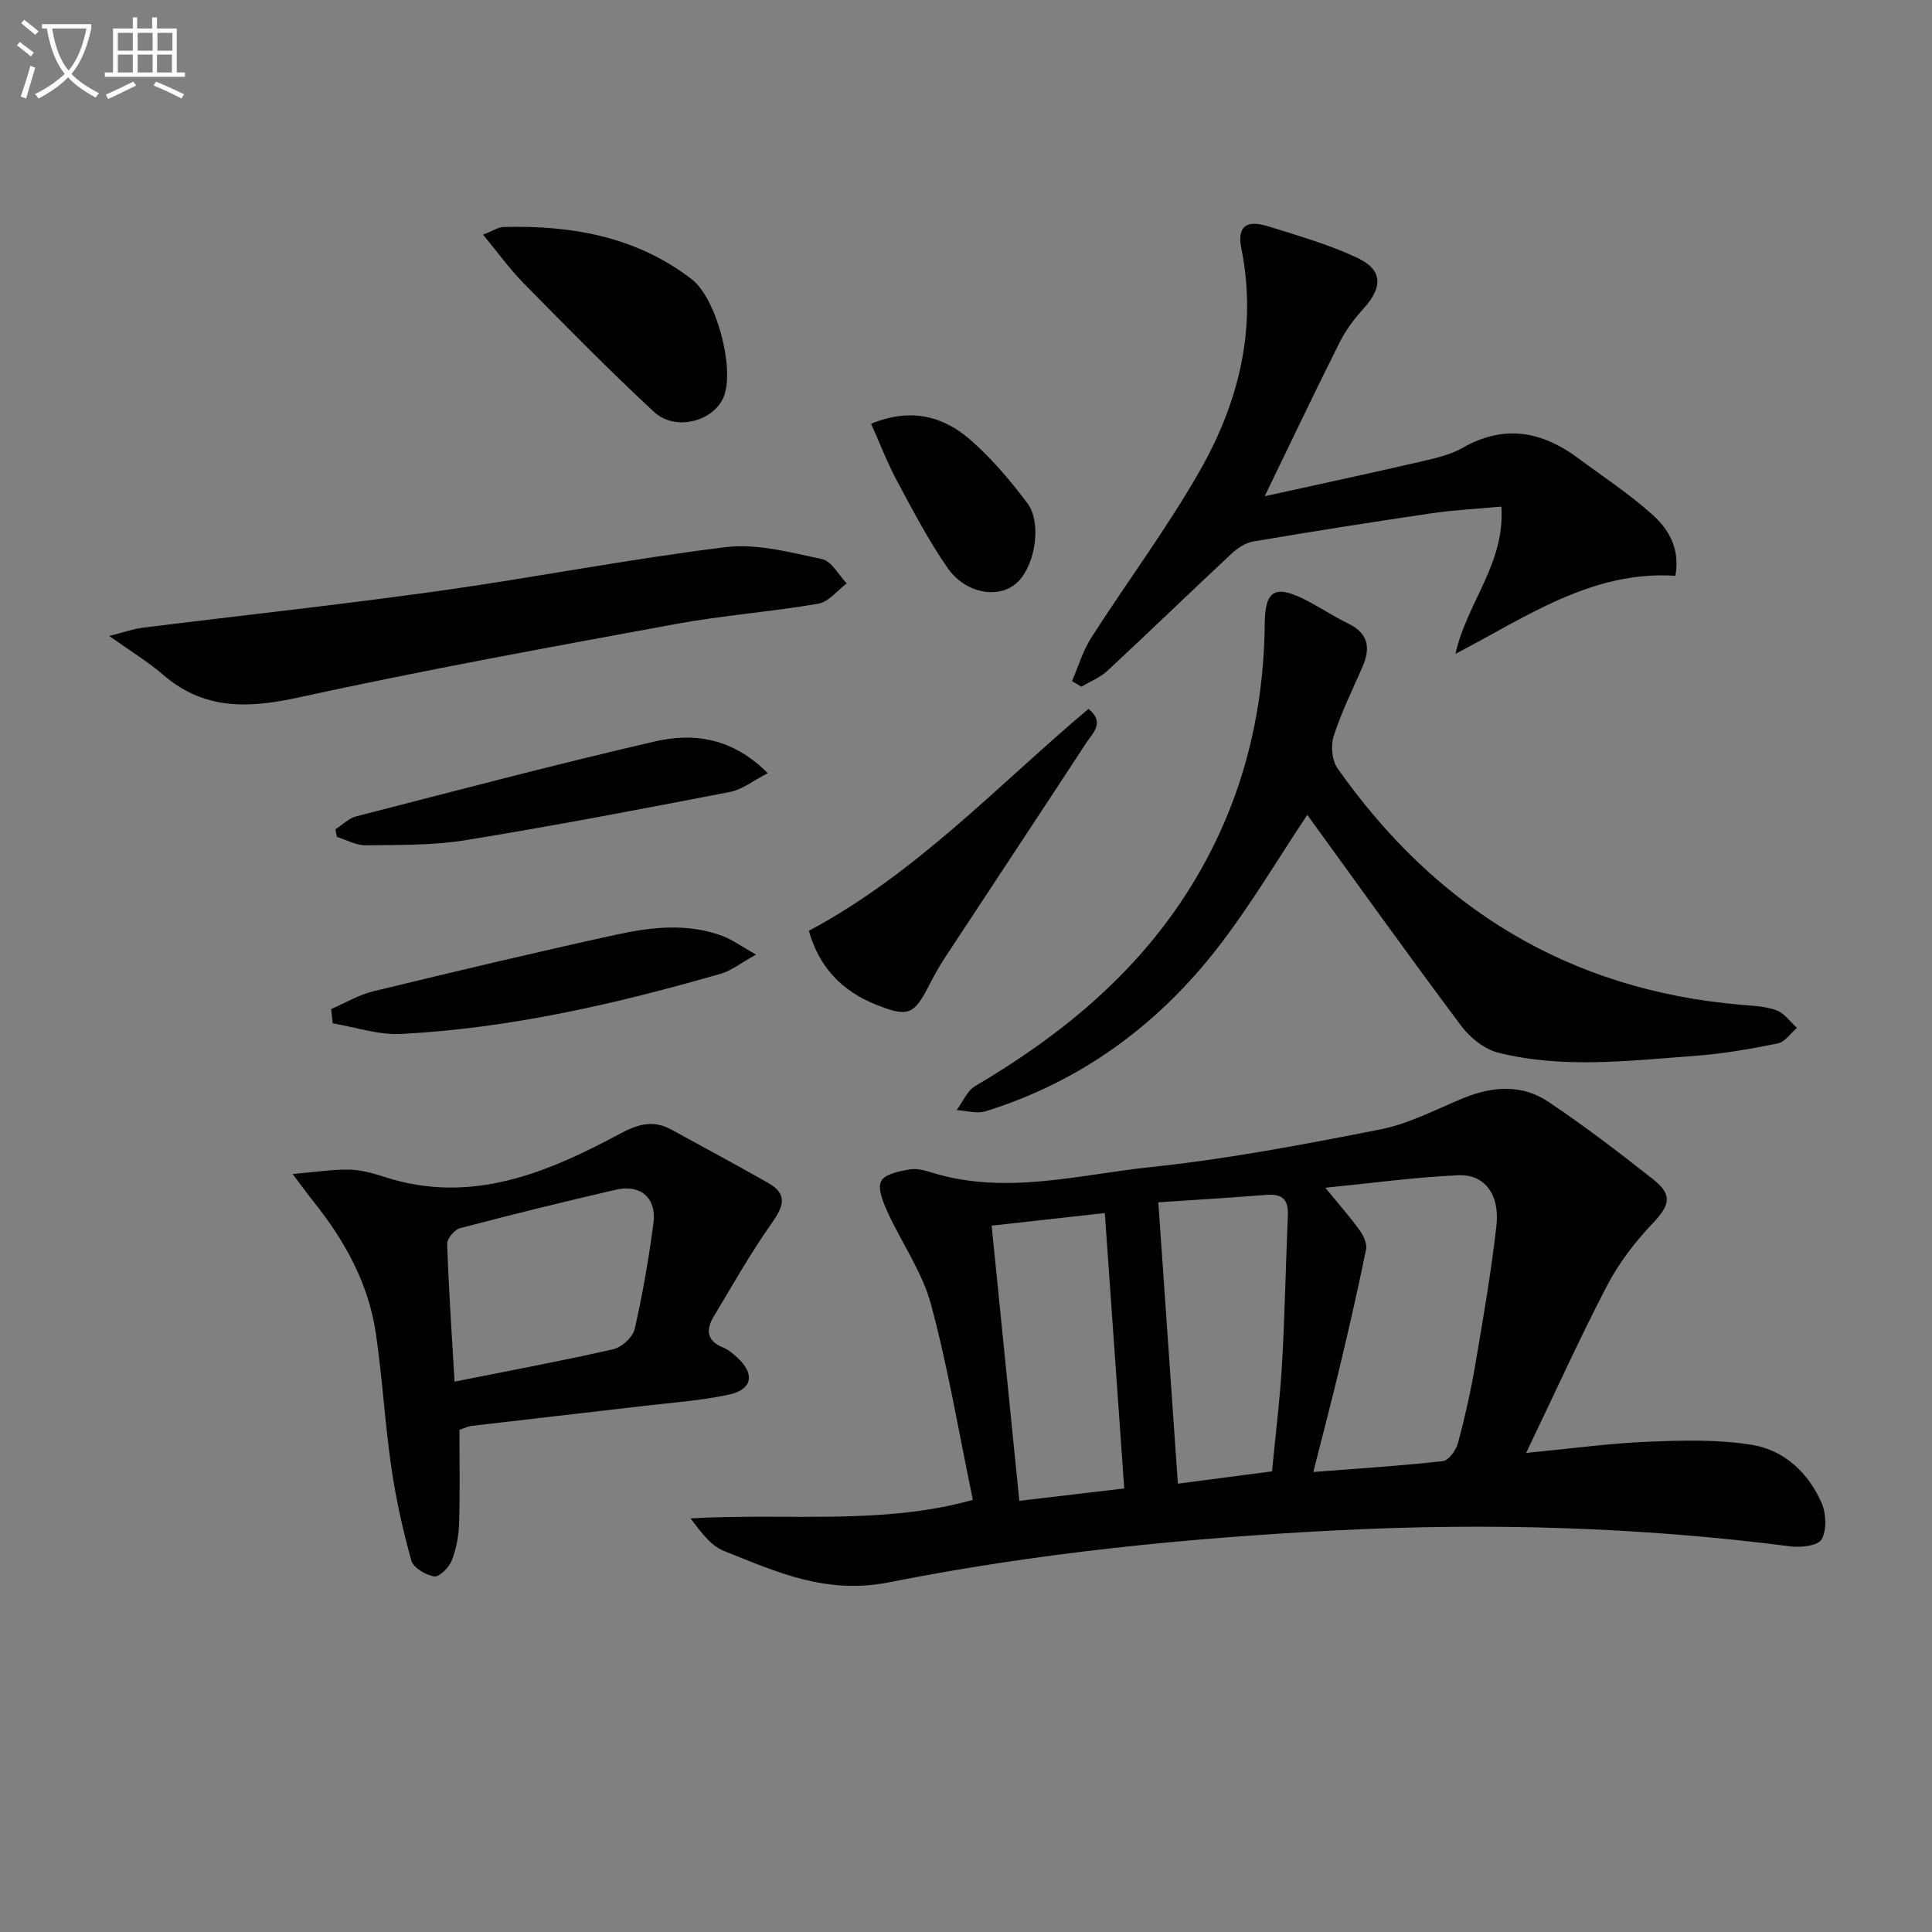 <svg enable-background="new 0 0 400 400" viewBox="0 0 400 400" xmlns="http://www.w3.org/2000/svg"><rect x="0" y="0" width="400" height="400" fill="#808080" stroke="none"/><path d="m6.4 11.7c-1-.8-1.9-1.6-2.9-2.3l.6-.7c.9.7 1.9 1.4 2.9 2.2zm-2.1 8.3c.7-2.1 1.4-4.2 2-6.4.2.1.6.3 1 .4-.7 2.3-1.3 4.4-1.9 6.4zm3-12.8c-1.1-.9-2.1-1.7-2.9-2.4l.6-.7c1 .8 2 1.5 3 2.4zm1.4-1.3v-.9h10.2v.9c-.9 4.2-2.3 7.3-4.1 9.4 1.3 1.4 3.2 2.7 5.7 4-.2.2-.4.5-.7.9-2.5-1.4-4.4-2.7-5.7-4.2-1.4 1.5-3.5 3-6.1 4.4 0 0 0 0-.1-.1-.3-.4-.5-.7-.7-.8 2.7-1.3 4.7-2.8 6.2-4.2-1.8-2.2-3-5.3-3.7-9.4zm9.2 0h-7.1c.6 3.8 1.7 6.7 3.4 8.7 1.7-2 2.9-4.8 3.7-8.7z" fill="#fbfcfa"/><path d="m31.6 3.6h.9v2.3h4.1v9.1h1.7v.9h-16.6v-.9h1.7v-9.1h4.1v-2.3h.9v2.3h3.1v-2.3zm-4 13.3.6.8c-1.9.9-3.8 1.9-5.8 2.8-.2-.3-.3-.6-.5-.9 2-.9 3.9-1.8 5.7-2.7zm-3.2-10.1v3.7h3.1v-3.7zm0 4.5v3.7h3.1v-3.7zm4.1-4.5v3.7h3.1v-3.7zm0 4.5v3.7h3.1v-3.7zm9.1 9.1c-2.1-1.1-4.1-2-5.8-2.7l.5-.8c2.2.9 4.1 1.8 5.8 2.6zm-1.9-13.6h-3.1v3.7h3.1zm-3.2 4.5v3.7h3.1v-3.7z" fill="#fbfcfa"/><g fill="#010101"><path d="m315.97 300.81c9.41-.9 17.25-1.99 25.12-2.31 7.24-.29 14.65-.52 21.74.66 6.61 1.11 11.64 5.81 14.34 12.09.94 2.18 1.06 5.53-.02 7.46-.73 1.31-4.3 1.73-6.46 1.45-31.27-4.03-62.6-4.92-94.1-3.31-31.09 1.59-62.03 4.69-92.47 10.74-13.12 2.61-23.35-2.14-34.28-6.5-2.71-1.08-4.73-3.9-6.87-6.72 19.72-1.16 39.49 1.47 58.45-3.84-2.85-13.69-5.11-27.26-8.67-40.48-1.81-6.7-6.08-12.72-9.01-19.15-.91-1.99-2.08-4.83-1.31-6.35.74-1.47 3.79-2.07 5.92-2.44 1.54-.27 3.31.27 4.88.75 15.11 4.57 30.08.34 44.97-1.22 15.97-1.68 31.82-4.7 47.59-7.81 5.9-1.16 11.46-4.12 17.11-6.45 6.05-2.49 12.17-2.96 17.67.73 7.45 5 14.61 10.46 21.65 16.02 4.17 3.29 3.52 5.38-.12 9.23-3.61 3.81-6.93 8.13-9.35 12.77-5.72 10.98-10.83 22.29-16.78 34.68zm-41.57-54.9c2.78 3.41 5.07 6 7.09 8.79.79 1.1 1.58 2.76 1.34 3.95-1.64 8.1-3.49 16.16-5.41 24.21-1.71 7.17-3.59 14.29-5.51 21.9 9.38-.73 18.13-1.27 26.82-2.25 1.2-.14 2.74-2.26 3.13-3.74 1.42-5.27 2.62-10.62 3.54-16 1.65-9.64 3.32-19.3 4.42-29.01.73-6.44-2.46-10.68-7.85-10.44-8.97.4-17.89 1.63-27.57 2.59zm-34.58 3.02c1.38 19.78 2.7 38.85 4.05 58.25 5.75-.75 12.41-1.62 19.49-2.55.71-7.5 1.64-14.87 2.07-22.28.59-10.26.77-20.55 1.21-30.82.14-3.3-1.29-4.4-4.47-4.14-7.74.61-15.49 1.07-22.35 1.54zm-34.51 4.83c1.9 18.83 3.79 37.7 5.73 56.97 7.64-.9 15.24-1.79 21.72-2.56-1.38-19.59-2.7-38.32-4.02-57.02-7.55.84-15.41 1.72-23.43 2.61z"/><path d="m270.66 168.71c-6.04 9.04-11.7 18.67-18.49 27.43-12.51 16.15-28.47 27.84-48.16 33.95-1.78.55-3.95-.15-5.94-.26 1.26-1.69 2.16-3.99 3.83-4.97 17.74-10.45 33.31-23.19 44.37-40.85 10.51-16.79 15.39-35.19 15.58-54.9.07-6.75 2.02-8.1 8.15-5.05 3.12 1.55 6.03 3.54 9.17 5.06 4.27 2.07 4.59 5.16 2.87 9.06-2.07 4.71-4.35 9.36-5.92 14.23-.63 1.97-.37 5 .78 6.64 20.39 28.97 47.92 45.93 83.56 48.98 2.48.21 5.07.3 7.36 1.15 1.63.6 2.83 2.38 4.22 3.63-1.31 1.11-2.48 2.92-3.95 3.22-5.68 1.15-11.44 2.16-17.21 2.58-13.57.99-27.23 2.7-40.68-.66-2.85-.71-5.82-3.08-7.63-5.5-10.87-14.52-21.41-29.27-31.91-43.74z"/><path d="m95.12 296.02c0 6.42.14 12.88-.07 19.33-.08 2.61-.57 5.33-1.52 7.75-.57 1.43-2.56 3.44-3.62 3.28-1.77-.27-4.33-1.79-4.75-3.29-1.78-6.37-3.22-12.88-4.16-19.42-1.33-9.2-1.84-18.51-3.2-27.71-1.53-10.28-6.44-19.12-12.88-27.17-1.1-1.38-2.13-2.81-4.34-5.73 4.87-.41 8.32-.97 11.76-.9 2.44.05 4.93.76 7.29 1.52 17.89 5.79 33.58-.83 48.81-8.99 3.75-2.01 6.85-2.84 10.54-.83 6.68 3.64 13.37 7.27 20 11.01 4.26 2.4 3.21 4.97.75 8.45-4.37 6.19-8.11 12.82-12.01 19.34-1.6 2.68-1.38 4.99 1.98 6.32 1.05.42 1.99 1.23 2.85 2 3.8 3.4 3.28 6.71-1.63 7.76-5.65 1.22-11.48 1.63-17.25 2.3-12.03 1.41-24.07 2.77-36.1 4.18-.63.08-1.23.4-2.45.8zm-1.01-9.97c11.47-2.29 22.22-4.28 32.87-6.71 1.75-.4 4.03-2.48 4.42-4.17 1.66-7.26 2.93-14.63 3.9-22.02.67-5.08-2.69-8-7.7-6.85-10.83 2.49-21.61 5.16-32.35 7.98-1.14.3-2.7 2.16-2.67 3.25.31 9.26.94 18.5 1.53 28.52z"/><path d="m221.95 141.02c1.3-3 2.23-6.25 3.97-8.97 7.42-11.59 15.71-22.68 22.51-34.62 8.04-14.13 11.89-29.45 8.58-45.97-.92-4.58.98-6.04 5.62-4.58 6.16 1.93 12.44 3.72 18.26 6.44 5.42 2.52 5.48 6.08 1.4 10.59-1.88 2.08-3.64 4.4-4.89 6.89-5.12 10.2-10.02 20.51-15.56 31.94 11.19-2.47 21.64-4.7 32.06-7.11 3.06-.71 6.28-1.4 8.96-2.93 8.62-4.91 16.42-3.39 23.94 2.2 5.18 3.85 10.63 7.43 15.4 11.73 3.28 2.96 5.68 6.95 4.67 12.58-17.29-1.13-30.93 8.57-45.53 16.16 2.31-10.55 10.31-18.67 9.5-30.48-5.02.46-9.77.69-14.45 1.38-12.31 1.81-24.6 3.75-36.86 5.83-1.61.27-3.28 1.34-4.51 2.49-8.63 8.05-17.1 16.27-25.75 24.3-1.51 1.4-3.57 2.21-5.38 3.29-.64-.39-1.29-.78-1.94-1.16z"/><path d="m22.61 131.67c3.24-.82 5.02-1.47 6.86-1.7 20.42-2.55 40.89-4.75 61.26-7.6 19.87-2.78 39.59-6.65 59.5-9.09 6.48-.79 13.4 1.09 19.97 2.48 1.97.42 3.42 3.28 5.11 5.03-1.95 1.45-3.74 3.83-5.88 4.2-9.8 1.68-19.78 2.41-29.55 4.21-26.08 4.8-52.19 9.54-78.1 15.21-10.43 2.28-19.58 2.6-28.05-4.74-2.98-2.59-6.41-4.65-11.12-8z"/><path d="m100.01 48.58c2.1-.81 3.15-1.55 4.22-1.58 14.08-.38 27.48 1.96 38.97 10.8 5.07 3.9 8.82 17.99 6.77 24-1.83 5.33-10.03 7.68-14.56 3.48-9.25-8.57-18.09-17.59-26.94-26.58-2.87-2.9-5.27-6.26-8.46-10.12z"/><path d="m167.47 192.71c22.33-11.94 39.12-30.14 57.89-45.95 3.46 2.85.89 4.98-.42 6.98-9.73 14.88-19.56 29.7-29.32 44.56-1.18 1.8-2.23 3.7-3.22 5.62-3.19 6.24-4.36 6.72-10.96 4.11-7.07-2.81-11.85-7.73-13.97-15.32z"/><path d="m69.45 171.69c1.43-.91 2.74-2.27 4.3-2.67 20.56-5.29 41.09-10.71 61.77-15.5 8.11-1.88 16.15-.77 23.44 6.56-3.04 1.55-5.29 3.4-7.81 3.88-18.22 3.53-36.45 7.01-54.76 9.99-6.77 1.1-13.76.97-20.65 1.06-1.99.03-4-1.13-6-1.74-.09-.53-.19-1.06-.29-1.58z"/><path d="m68.57 208.9c2.9-1.24 5.69-2.93 8.71-3.66 16.72-4.06 33.47-8.04 50.27-11.72 7.29-1.6 14.77-2.44 22.06.27 2 .75 3.79 2.08 6.92 3.85-3.28 1.82-5.11 3.32-7.2 3.93-21.68 6.25-43.62 11.31-66.23 12.5-4.69.25-9.49-1.41-14.23-2.2-.1-.99-.2-1.98-.3-2.97z"/><path d="m180.35 87.73c8.2-3.35 14.85-1.58 20.4 3.2 4.46 3.85 8.36 8.48 11.93 13.21 3.05 4.05 1.69 12.65-1.87 16.26-3.64 3.7-10.77 2.71-14.61-2.8-3.95-5.68-7.19-11.88-10.47-18-2.01-3.74-3.53-7.75-5.38-11.87z"/></g></svg>
